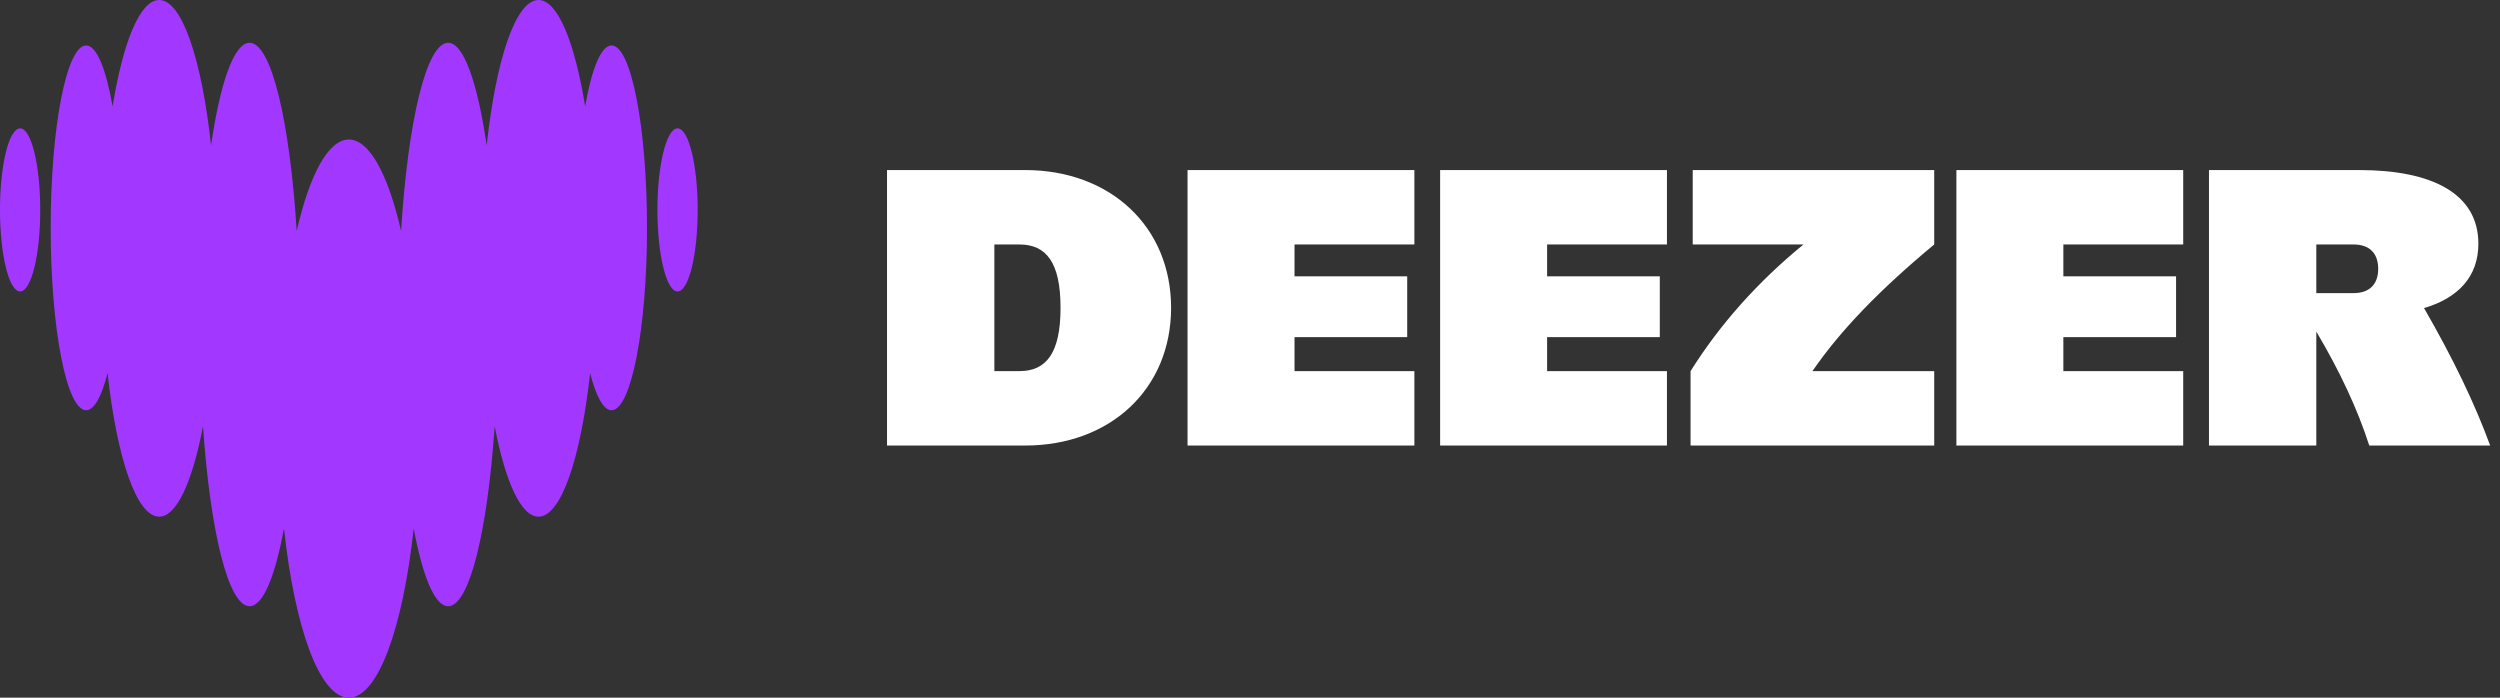 <?xml version="1.0" encoding="UTF-8" standalone="no"?>
<!DOCTYPE svg PUBLIC "-//W3C//DTD SVG 1.1//EN" "http://www.w3.org/Graphics/SVG/1.1/DTD/svg11.dtd">
<svg width="100%" height="100%" viewBox="0 0 172 48" version="1.1" xmlns="http://www.w3.org/2000/svg" xmlns:xlink="http://www.w3.org/1999/xlink" xml:space="preserve" xmlns:serif="http://www.serif.com/" style="fill-rule:evenodd;clip-rule:evenodd;stroke-linejoin:round;stroke-miterlimit:2;">
    <rect x="0" y="0" width="172" height="48" fill="#333333" stroke="none"/>
    <g transform="matrix(1,0,0,1,-0.838,0)">
        <path d="M98.147,30.653L82.541,30.653L82.541,11.7L98.147,11.7L98.147,16.82L89.901,16.82L89.901,19.01L97.654,19.01L97.654,23.195L89.901,23.195L89.901,25.533L98.147,25.533L98.147,30.653ZM115.524,30.653L99.919,30.653L99.919,11.7L115.524,11.7L115.524,16.82L107.279,16.82L107.279,19.01L115.032,19.01L115.032,23.195L107.279,23.195L107.279,25.533L115.524,25.533L115.524,30.653ZM172.162,30.653C171.099,27.755 169.612,24.662 167.611,21.196C169.951,20.51 171.35,19.035 171.35,16.77C171.35,13.324 168.175,11.7 163.154,11.7L152.815,11.7L152.815,30.653L160.2,30.653L160.2,22.813C161.84,25.576 163.049,28.183 163.843,30.653L172.162,30.653ZM160.2,20.167L160.2,16.82L162.76,16.82C163.843,16.82 164.458,17.41 164.458,18.493C164.458,19.576 163.843,20.167 162.76,20.167L160.2,20.167ZM151.043,30.653L135.438,30.653L135.438,11.7L151.043,11.7L151.043,16.82L142.797,16.82L142.797,19.01L150.551,19.01L150.551,23.195L142.797,23.195L142.797,25.533L151.043,25.533L151.043,30.653ZM117.297,16.82L124.916,16.82C121.755,19.406 119.153,22.336 117.149,25.533L117.149,30.653L133.912,30.653L133.912,25.533L125.533,25.533C127.453,22.74 130.136,19.958 133.912,16.82L133.912,11.7L117.297,11.7L117.297,16.82ZM61.865,11.7L71.366,11.7C77.249,11.7 81.409,15.614 81.409,21.176C81.409,26.739 77.249,30.653 71.366,30.653L61.865,30.653L61.865,11.7ZM69.25,25.533L70.973,25.533C72.819,25.533 73.803,24.302 73.803,21.176C73.803,18.05 72.819,16.82 70.973,16.82L69.25,16.82L69.25,25.533Z" style="fill:white;"/>
        <path d="M41.096,7.323C41.54,4.749 42.191,3.131 42.913,3.127L42.915,3.127C44.261,3.132 45.352,8.745 45.352,15.676C45.352,22.606 44.259,28.224 42.911,28.224C42.359,28.224 41.849,27.27 41.439,25.672C40.79,31.523 39.444,35.546 37.886,35.546C36.681,35.546 35.599,33.13 34.872,29.319C34.376,36.566 33.128,41.708 31.669,41.708C30.753,41.708 29.919,39.67 29.301,36.353C28.557,43.201 26.84,48 24.838,48C22.836,48 21.116,43.203 20.376,36.353C19.763,39.67 18.928,41.708 18.008,41.708C16.549,41.708 15.303,36.566 14.804,29.319C14.078,33.13 12.999,35.546 11.79,35.546C10.234,35.546 8.886,31.525 8.238,25.672C7.83,27.275 7.317,28.224 6.765,28.224C5.417,28.224 4.325,22.606 4.325,15.676C4.325,8.745 5.417,3.127 6.765,3.127C7.488,3.127 8.135,4.751 8.584,7.323C9.303,2.885 10.47,0 11.79,0C13.358,0 14.716,4.08 15.358,10.004C15.987,5.692 16.941,2.943 18.009,2.943C19.506,2.943 20.779,8.35 21.251,15.891C22.137,12.024 23.421,9.599 24.841,9.599C26.262,9.599 27.546,12.026 28.431,15.891C28.904,8.35 30.175,2.943 31.672,2.943C32.739,2.943 33.691,5.692 34.323,10.004C34.964,4.08 36.322,0 37.889,0C39.205,0 40.377,2.886 41.096,7.323ZM0.838,14.442C0.838,11.344 1.457,8.831 2.222,8.831C2.987,8.831 3.606,11.344 3.606,14.442C3.606,17.54 2.987,20.052 2.222,20.052C1.457,20.052 0.838,17.54 0.838,14.442ZM46.069,14.442C46.069,11.344 46.689,8.831 47.453,8.831C48.218,8.831 48.838,11.344 48.838,14.442C48.838,17.54 48.218,20.052 47.453,20.052C46.689,20.052 46.069,17.54 46.069,14.442Z" style="fill:rgb(162,56,255);"/>
    </g>
</svg>

